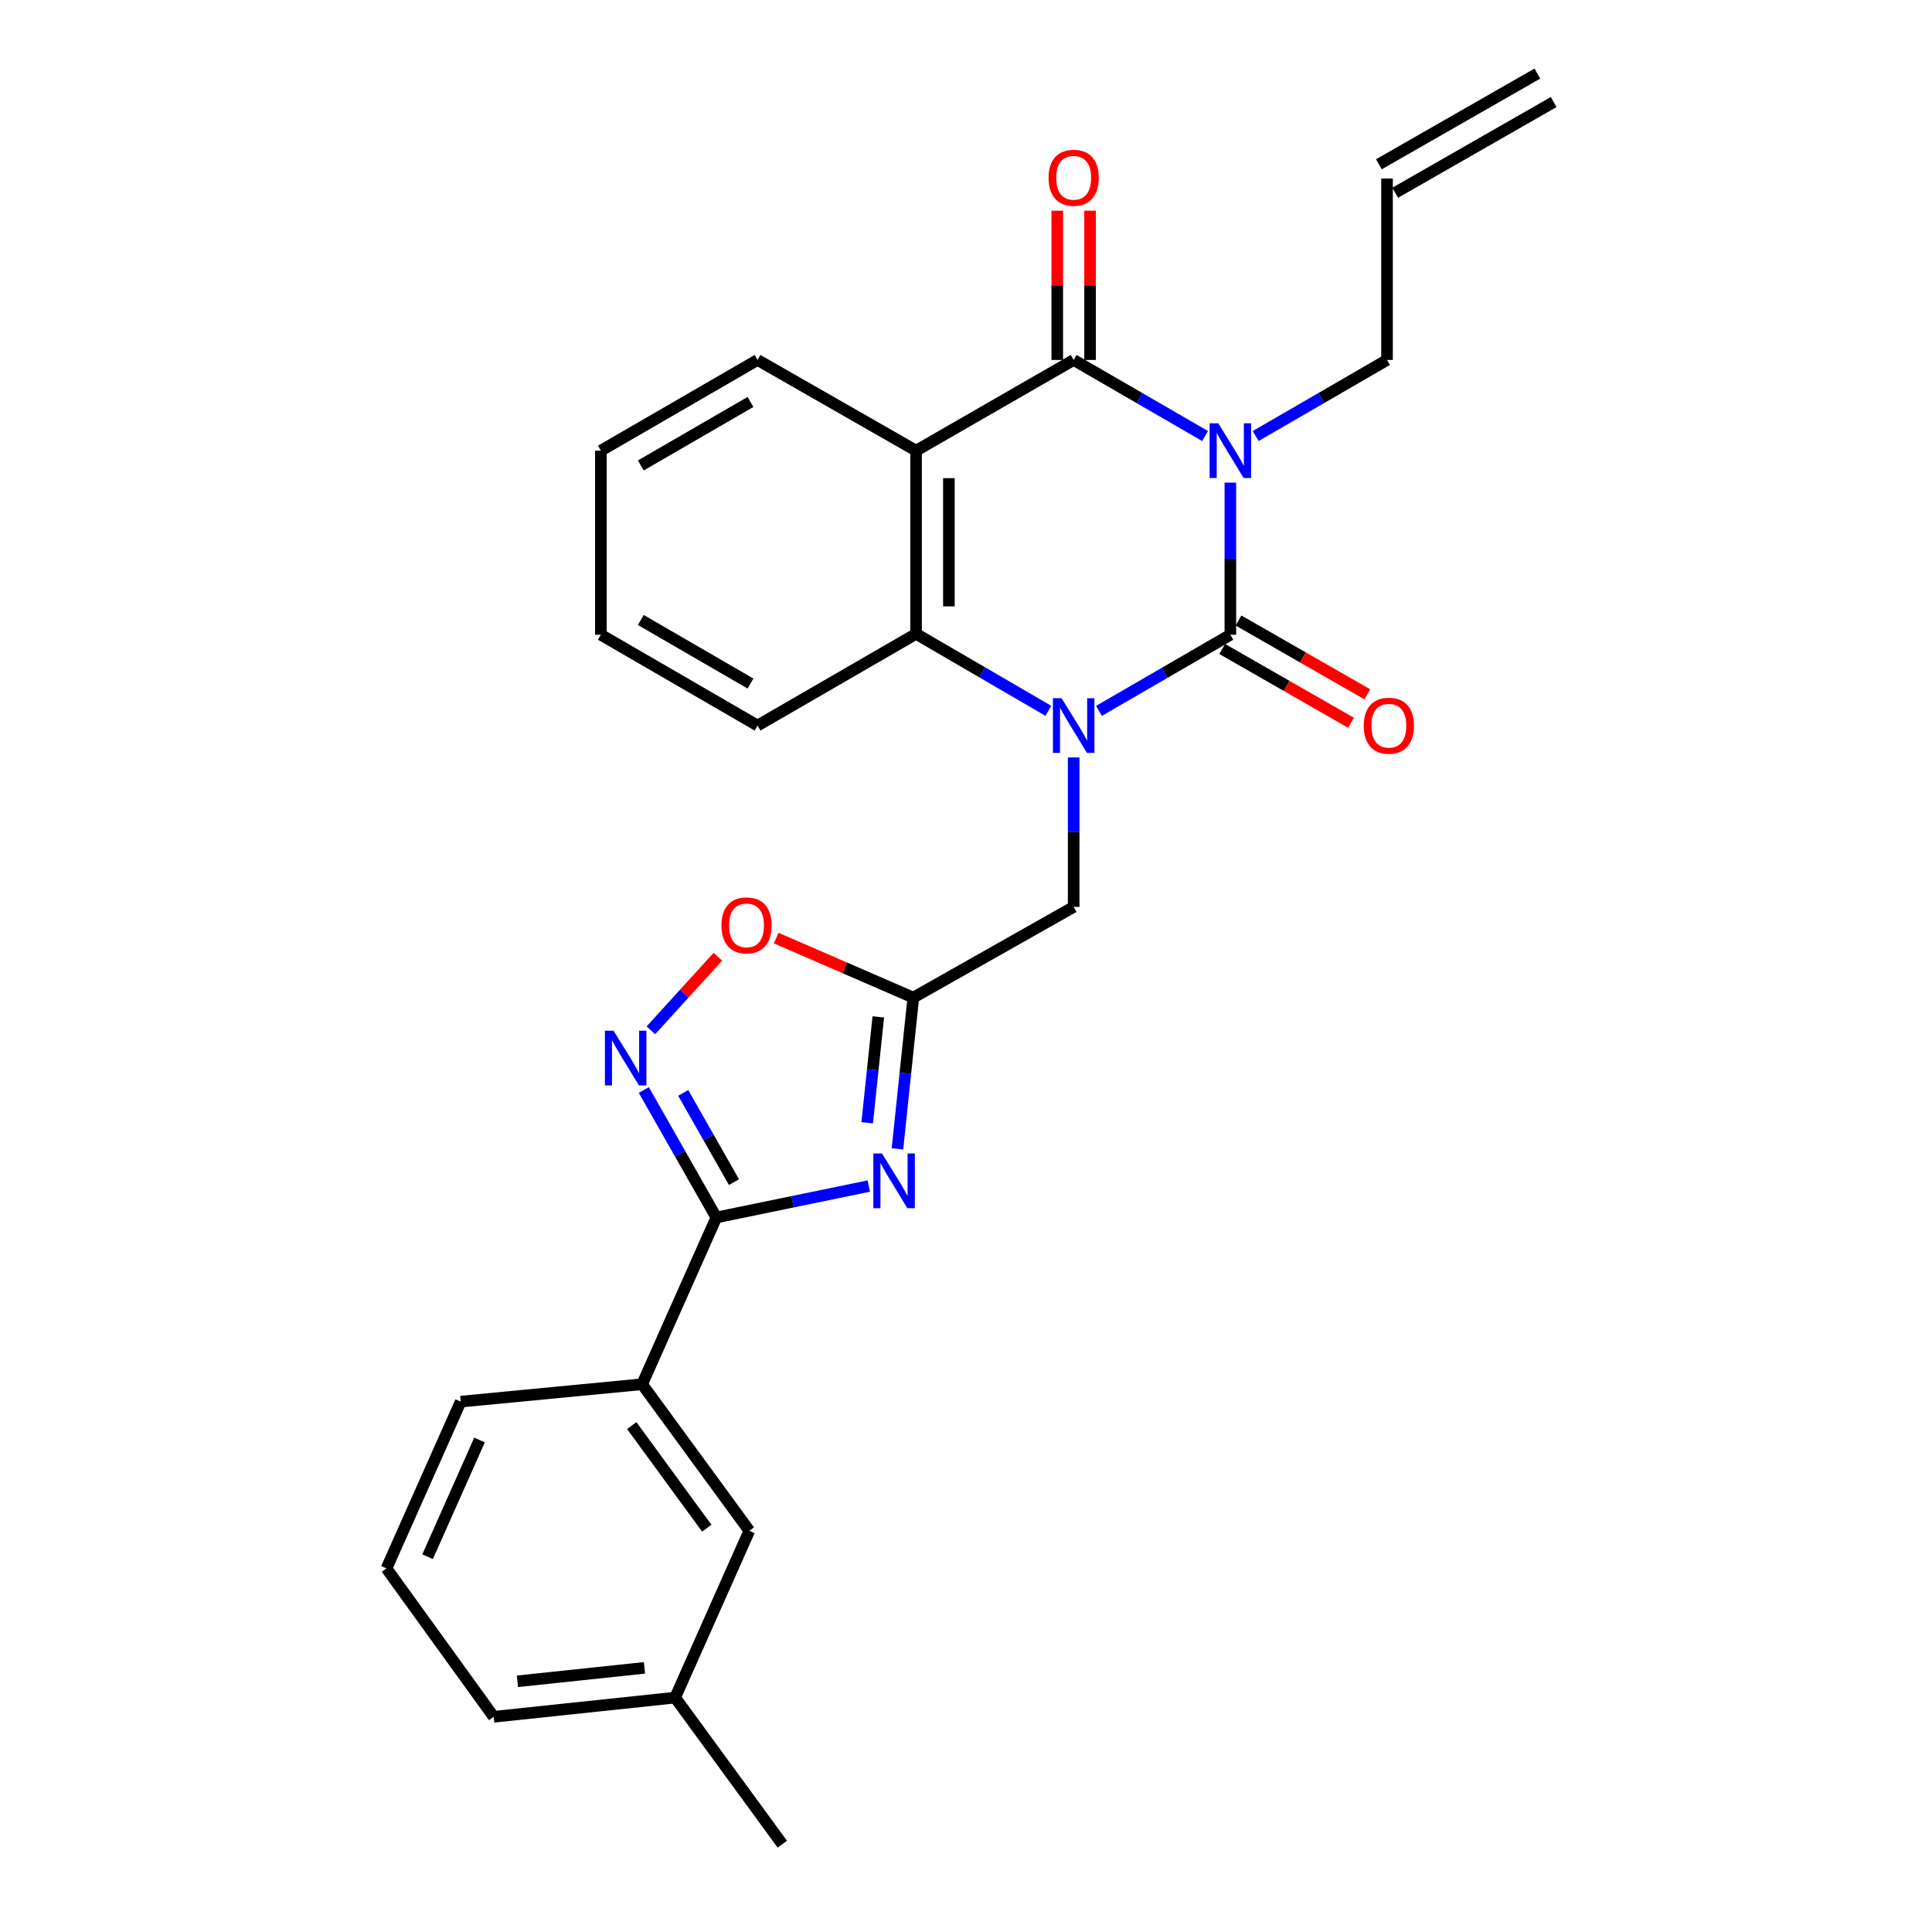 <?xml version='1.0' encoding='iso-8859-1'?>
<svg version='1.1' baseProfile='full'
              xmlns='http://www.w3.org/2000/svg'
                      xmlns:rdkit='http://www.rdkit.org/xml'
                      xmlns:xlink='http://www.w3.org/1999/xlink'
                  xml:space='preserve'
width='1000px' height='1000px' viewBox='0 0 1000 1000'>
<!-- END OF HEADER -->
<rect style='opacity:1.0;fill:#FFFFFF;stroke:none' width='1000' height='1000' x='0' y='0'> </rect>
<path class='bond-0' d='M 636.835,249.806 L 636.835,289.178' style='fill:none;fill-rule:evenodd;stroke:#0000FF;stroke-width:6px;stroke-linecap:butt;stroke-linejoin:miter;stroke-opacity:1' />
<path class='bond-0' d='M 636.835,289.178 L 636.835,328.55' style='fill:none;fill-rule:evenodd;stroke:#000000;stroke-width:6px;stroke-linecap:butt;stroke-linejoin:miter;stroke-opacity:1' />
<path class='bond-2' d='M 623.753,225.691 L 589.741,206.005' style='fill:none;fill-rule:evenodd;stroke:#0000FF;stroke-width:6px;stroke-linecap:butt;stroke-linejoin:miter;stroke-opacity:1' />
<path class='bond-2' d='M 589.741,206.005 L 555.729,186.318' style='fill:none;fill-rule:evenodd;stroke:#000000;stroke-width:6px;stroke-linecap:butt;stroke-linejoin:miter;stroke-opacity:1' />
<path class='bond-14' d='M 649.918,225.69 L 683.921,206.004' style='fill:none;fill-rule:evenodd;stroke:#0000FF;stroke-width:6px;stroke-linecap:butt;stroke-linejoin:miter;stroke-opacity:1' />
<path class='bond-14' d='M 683.921,206.004 L 717.923,186.318' style='fill:none;fill-rule:evenodd;stroke:#000000;stroke-width:6px;stroke-linecap:butt;stroke-linejoin:miter;stroke-opacity:1' />
<path class='bond-1' d='M 636.835,328.55 L 602.824,348.256' style='fill:none;fill-rule:evenodd;stroke:#000000;stroke-width:6px;stroke-linecap:butt;stroke-linejoin:miter;stroke-opacity:1' />
<path class='bond-1' d='M 602.824,348.256 L 568.812,367.962' style='fill:none;fill-rule:evenodd;stroke:#0000FF;stroke-width:6px;stroke-linecap:butt;stroke-linejoin:miter;stroke-opacity:1' />
<path class='bond-12' d='M 632.615,335.918 L 665.949,355.013' style='fill:none;fill-rule:evenodd;stroke:#000000;stroke-width:6px;stroke-linecap:butt;stroke-linejoin:miter;stroke-opacity:1' />
<path class='bond-12' d='M 665.949,355.013 L 699.283,374.109' style='fill:none;fill-rule:evenodd;stroke:#FF0000;stroke-width:6px;stroke-linecap:butt;stroke-linejoin:miter;stroke-opacity:1' />
<path class='bond-12' d='M 641.056,321.183 L 674.39,340.278' style='fill:none;fill-rule:evenodd;stroke:#000000;stroke-width:6px;stroke-linecap:butt;stroke-linejoin:miter;stroke-opacity:1' />
<path class='bond-12' d='M 674.39,340.278 L 707.724,359.374' style='fill:none;fill-rule:evenodd;stroke:#FF0000;stroke-width:6px;stroke-linecap:butt;stroke-linejoin:miter;stroke-opacity:1' />
<path class='bond-10' d='M 555.729,392.049 L 555.729,430.732' style='fill:none;fill-rule:evenodd;stroke:#0000FF;stroke-width:6px;stroke-linecap:butt;stroke-linejoin:miter;stroke-opacity:1' />
<path class='bond-10' d='M 555.729,430.732 L 555.729,469.414' style='fill:none;fill-rule:evenodd;stroke:#000000;stroke-width:6px;stroke-linecap:butt;stroke-linejoin:miter;stroke-opacity:1' />
<path class='bond-27' d='M 542.629,367.92 L 508.394,347.999' style='fill:none;fill-rule:evenodd;stroke:#0000FF;stroke-width:6px;stroke-linecap:butt;stroke-linejoin:miter;stroke-opacity:1' />
<path class='bond-27' d='M 508.394,347.999 L 474.159,328.078' style='fill:none;fill-rule:evenodd;stroke:#000000;stroke-width:6px;stroke-linecap:butt;stroke-linejoin:miter;stroke-opacity:1' />
<path class='bond-3' d='M 555.729,186.318 L 474.159,233.264' style='fill:none;fill-rule:evenodd;stroke:#000000;stroke-width:6px;stroke-linecap:butt;stroke-linejoin:miter;stroke-opacity:1' />
<path class='bond-13' d='M 564.219,186.318 L 564.219,147.688' style='fill:none;fill-rule:evenodd;stroke:#000000;stroke-width:6px;stroke-linecap:butt;stroke-linejoin:miter;stroke-opacity:1' />
<path class='bond-13' d='M 564.219,147.688 L 564.219,109.057' style='fill:none;fill-rule:evenodd;stroke:#FF0000;stroke-width:6px;stroke-linecap:butt;stroke-linejoin:miter;stroke-opacity:1' />
<path class='bond-13' d='M 547.238,186.318 L 547.238,147.688' style='fill:none;fill-rule:evenodd;stroke:#000000;stroke-width:6px;stroke-linecap:butt;stroke-linejoin:miter;stroke-opacity:1' />
<path class='bond-13' d='M 547.238,147.688 L 547.238,109.057' style='fill:none;fill-rule:evenodd;stroke:#FF0000;stroke-width:6px;stroke-linecap:butt;stroke-linejoin:miter;stroke-opacity:1' />
<path class='bond-5' d='M 474.159,233.264 L 474.159,328.078' style='fill:none;fill-rule:evenodd;stroke:#000000;stroke-width:6px;stroke-linecap:butt;stroke-linejoin:miter;stroke-opacity:1' />
<path class='bond-5' d='M 491.141,247.486 L 491.141,313.856' style='fill:none;fill-rule:evenodd;stroke:#000000;stroke-width:6px;stroke-linecap:butt;stroke-linejoin:miter;stroke-opacity:1' />
<path class='bond-18' d='M 474.159,233.264 L 392.1,186.318' style='fill:none;fill-rule:evenodd;stroke:#000000;stroke-width:6px;stroke-linecap:butt;stroke-linejoin:miter;stroke-opacity:1' />
<path class='bond-4' d='M 464.516,594.658 L 468.621,555.509' style='fill:none;fill-rule:evenodd;stroke:#0000FF;stroke-width:6px;stroke-linecap:butt;stroke-linejoin:miter;stroke-opacity:1' />
<path class='bond-4' d='M 468.621,555.509 L 472.725,516.359' style='fill:none;fill-rule:evenodd;stroke:#000000;stroke-width:6px;stroke-linecap:butt;stroke-linejoin:miter;stroke-opacity:1' />
<path class='bond-4' d='M 448.858,581.143 L 451.732,553.738' style='fill:none;fill-rule:evenodd;stroke:#0000FF;stroke-width:6px;stroke-linecap:butt;stroke-linejoin:miter;stroke-opacity:1' />
<path class='bond-4' d='M 451.732,553.738 L 454.605,526.333' style='fill:none;fill-rule:evenodd;stroke:#000000;stroke-width:6px;stroke-linecap:butt;stroke-linejoin:miter;stroke-opacity:1' />
<path class='bond-6' d='M 449.693,613.9 L 410.236,622.033' style='fill:none;fill-rule:evenodd;stroke:#0000FF;stroke-width:6px;stroke-linecap:butt;stroke-linejoin:miter;stroke-opacity:1' />
<path class='bond-6' d='M 410.236,622.033 L 370.778,630.165' style='fill:none;fill-rule:evenodd;stroke:#000000;stroke-width:6px;stroke-linecap:butt;stroke-linejoin:miter;stroke-opacity:1' />
<path class='bond-20' d='M 474.159,328.078 L 392.1,375.542' style='fill:none;fill-rule:evenodd;stroke:#000000;stroke-width:6px;stroke-linecap:butt;stroke-linejoin:miter;stroke-opacity:1' />
<path class='bond-11' d='M 370.778,630.165 L 332.371,716.48' style='fill:none;fill-rule:evenodd;stroke:#000000;stroke-width:6px;stroke-linecap:butt;stroke-linejoin:miter;stroke-opacity:1' />
<path class='bond-29' d='M 370.778,630.165 L 352.009,597.176' style='fill:none;fill-rule:evenodd;stroke:#000000;stroke-width:6px;stroke-linecap:butt;stroke-linejoin:miter;stroke-opacity:1' />
<path class='bond-29' d='M 352.009,597.176 L 333.24,564.186' style='fill:none;fill-rule:evenodd;stroke:#0000FF;stroke-width:6px;stroke-linecap:butt;stroke-linejoin:miter;stroke-opacity:1' />
<path class='bond-29' d='M 379.907,611.871 L 366.769,588.778' style='fill:none;fill-rule:evenodd;stroke:#000000;stroke-width:6px;stroke-linecap:butt;stroke-linejoin:miter;stroke-opacity:1' />
<path class='bond-29' d='M 366.769,588.778 L 353.63,565.685' style='fill:none;fill-rule:evenodd;stroke:#0000FF;stroke-width:6px;stroke-linecap:butt;stroke-linejoin:miter;stroke-opacity:1' />
<path class='bond-7' d='M 472.725,516.359 L 555.729,469.414' style='fill:none;fill-rule:evenodd;stroke:#000000;stroke-width:6px;stroke-linecap:butt;stroke-linejoin:miter;stroke-opacity:1' />
<path class='bond-9' d='M 472.725,516.359 L 437.244,500.959' style='fill:none;fill-rule:evenodd;stroke:#000000;stroke-width:6px;stroke-linecap:butt;stroke-linejoin:miter;stroke-opacity:1' />
<path class='bond-9' d='M 437.244,500.959 L 401.763,485.559' style='fill:none;fill-rule:evenodd;stroke:#FF0000;stroke-width:6px;stroke-linecap:butt;stroke-linejoin:miter;stroke-opacity:1' />
<path class='bond-8' d='M 336.897,533.298 L 354.235,514.249' style='fill:none;fill-rule:evenodd;stroke:#0000FF;stroke-width:6px;stroke-linecap:butt;stroke-linejoin:miter;stroke-opacity:1' />
<path class='bond-8' d='M 354.235,514.249 L 371.572,495.2' style='fill:none;fill-rule:evenodd;stroke:#FF0000;stroke-width:6px;stroke-linecap:butt;stroke-linejoin:miter;stroke-opacity:1' />
<path class='bond-15' d='M 332.371,716.48 L 387.854,792.341' style='fill:none;fill-rule:evenodd;stroke:#000000;stroke-width:6px;stroke-linecap:butt;stroke-linejoin:miter;stroke-opacity:1' />
<path class='bond-15' d='M 326.987,737.884 L 365.825,790.987' style='fill:none;fill-rule:evenodd;stroke:#000000;stroke-width:6px;stroke-linecap:butt;stroke-linejoin:miter;stroke-opacity:1' />
<path class='bond-21' d='M 332.371,716.48 L 238.452,725.48' style='fill:none;fill-rule:evenodd;stroke:#000000;stroke-width:6px;stroke-linecap:butt;stroke-linejoin:miter;stroke-opacity:1' />
<path class='bond-16' d='M 717.923,186.318 L 717.923,92.4' style='fill:none;fill-rule:evenodd;stroke:#000000;stroke-width:6px;stroke-linecap:butt;stroke-linejoin:miter;stroke-opacity:1' />
<path class='bond-19' d='M 387.854,792.341 L 349.447,878.675' style='fill:none;fill-rule:evenodd;stroke:#000000;stroke-width:6px;stroke-linecap:butt;stroke-linejoin:miter;stroke-opacity:1' />
<path class='bond-17' d='M 722.141,99.769 L 804.172,52.824' style='fill:none;fill-rule:evenodd;stroke:#000000;stroke-width:6px;stroke-linecap:butt;stroke-linejoin:miter;stroke-opacity:1' />
<path class='bond-17' d='M 713.706,85.03 L 795.737,38.085' style='fill:none;fill-rule:evenodd;stroke:#000000;stroke-width:6px;stroke-linecap:butt;stroke-linejoin:miter;stroke-opacity:1' />
<path class='bond-25' d='M 392.1,186.318 L 311.012,233.264' style='fill:none;fill-rule:evenodd;stroke:#000000;stroke-width:6px;stroke-linecap:butt;stroke-linejoin:miter;stroke-opacity:1' />
<path class='bond-25' d='M 388.445,208.057 L 331.683,240.918' style='fill:none;fill-rule:evenodd;stroke:#000000;stroke-width:6px;stroke-linecap:butt;stroke-linejoin:miter;stroke-opacity:1' />
<path class='bond-24' d='M 349.447,878.675 L 404.93,954.545' style='fill:none;fill-rule:evenodd;stroke:#000000;stroke-width:6px;stroke-linecap:butt;stroke-linejoin:miter;stroke-opacity:1' />
<path class='bond-30' d='M 349.447,878.675 L 255.529,888.618' style='fill:none;fill-rule:evenodd;stroke:#000000;stroke-width:6px;stroke-linecap:butt;stroke-linejoin:miter;stroke-opacity:1' />
<path class='bond-30' d='M 333.571,863.279 L 267.828,870.239' style='fill:none;fill-rule:evenodd;stroke:#000000;stroke-width:6px;stroke-linecap:butt;stroke-linejoin:miter;stroke-opacity:1' />
<path class='bond-26' d='M 392.1,375.542 L 311.012,328.55' style='fill:none;fill-rule:evenodd;stroke:#000000;stroke-width:6px;stroke-linecap:butt;stroke-linejoin:miter;stroke-opacity:1' />
<path class='bond-26' d='M 388.451,353.801 L 331.69,320.906' style='fill:none;fill-rule:evenodd;stroke:#000000;stroke-width:6px;stroke-linecap:butt;stroke-linejoin:miter;stroke-opacity:1' />
<path class='bond-22' d='M 238.452,725.48 L 200.045,811.804' style='fill:none;fill-rule:evenodd;stroke:#000000;stroke-width:6px;stroke-linecap:butt;stroke-linejoin:miter;stroke-opacity:1' />
<path class='bond-22' d='M 248.207,745.332 L 221.322,805.759' style='fill:none;fill-rule:evenodd;stroke:#000000;stroke-width:6px;stroke-linecap:butt;stroke-linejoin:miter;stroke-opacity:1' />
<path class='bond-23' d='M 200.045,811.804 L 255.529,888.618' style='fill:none;fill-rule:evenodd;stroke:#000000;stroke-width:6px;stroke-linecap:butt;stroke-linejoin:miter;stroke-opacity:1' />
<path class='bond-28' d='M 311.012,233.264 L 311.012,328.55' style='fill:none;fill-rule:evenodd;stroke:#000000;stroke-width:6px;stroke-linecap:butt;stroke-linejoin:miter;stroke-opacity:1' />
<path  class='atom-0' d='M 630.575 219.104
L 639.855 234.104
Q 640.775 235.584, 642.255 238.264
Q 643.735 240.944, 643.815 241.104
L 643.815 219.104
L 647.575 219.104
L 647.575 247.424
L 643.695 247.424
L 633.735 231.024
Q 632.575 229.104, 631.335 226.904
Q 630.135 224.704, 629.775 224.024
L 629.775 247.424
L 626.095 247.424
L 626.095 219.104
L 630.575 219.104
' fill='#0000FF'/>
<path  class='atom-2' d='M 549.469 361.382
L 558.749 376.382
Q 559.669 377.862, 561.149 380.542
Q 562.629 383.222, 562.709 383.382
L 562.709 361.382
L 566.469 361.382
L 566.469 389.702
L 562.589 389.702
L 552.629 373.302
Q 551.469 371.382, 550.229 369.182
Q 549.029 366.982, 548.669 366.302
L 548.669 389.702
L 544.989 389.702
L 544.989 361.382
L 549.469 361.382
' fill='#0000FF'/>
<path  class='atom-5' d='M 456.522 597.042
L 465.802 612.042
Q 466.722 613.522, 468.202 616.202
Q 469.682 618.882, 469.762 619.042
L 469.762 597.042
L 473.522 597.042
L 473.522 625.362
L 469.642 625.362
L 459.682 608.962
Q 458.522 607.042, 457.282 604.842
Q 456.082 602.642, 455.722 601.962
L 455.722 625.362
L 452.042 625.362
L 452.042 597.042
L 456.522 597.042
' fill='#0000FF'/>
<path  class='atom-9' d='M 317.573 533.493
L 326.853 548.493
Q 327.773 549.973, 329.253 552.653
Q 330.733 555.333, 330.813 555.493
L 330.813 533.493
L 334.573 533.493
L 334.573 561.813
L 330.693 561.813
L 320.733 545.413
Q 319.573 543.493, 318.333 541.293
Q 317.133 539.093, 316.773 538.413
L 316.773 561.813
L 313.093 561.813
L 313.093 533.493
L 317.573 533.493
' fill='#0000FF'/>
<path  class='atom-10' d='M 373.411 478.975
Q 373.411 472.175, 376.771 468.375
Q 380.131 464.575, 386.411 464.575
Q 392.691 464.575, 396.051 468.375
Q 399.411 472.175, 399.411 478.975
Q 399.411 485.855, 396.011 489.775
Q 392.611 493.655, 386.411 493.655
Q 380.171 493.655, 376.771 489.775
Q 373.411 485.895, 373.411 478.975
M 386.411 490.455
Q 390.731 490.455, 393.051 487.575
Q 395.411 484.655, 395.411 478.975
Q 395.411 473.415, 393.051 470.615
Q 390.731 467.775, 386.411 467.775
Q 382.091 467.775, 379.731 470.575
Q 377.411 473.375, 377.411 478.975
Q 377.411 484.695, 379.731 487.575
Q 382.091 490.455, 386.411 490.455
' fill='#FF0000'/>
<path  class='atom-13' d='M 705.867 375.622
Q 705.867 368.822, 709.227 365.022
Q 712.587 361.222, 718.867 361.222
Q 725.147 361.222, 728.507 365.022
Q 731.867 368.822, 731.867 375.622
Q 731.867 382.502, 728.467 386.422
Q 725.067 390.302, 718.867 390.302
Q 712.627 390.302, 709.227 386.422
Q 705.867 382.542, 705.867 375.622
M 718.867 387.102
Q 723.187 387.102, 725.507 384.222
Q 727.867 381.302, 727.867 375.622
Q 727.867 370.062, 725.507 367.262
Q 723.187 364.422, 718.867 364.422
Q 714.547 364.422, 712.187 367.222
Q 709.867 370.022, 709.867 375.622
Q 709.867 381.342, 712.187 384.222
Q 714.547 387.102, 718.867 387.102
' fill='#FF0000'/>
<path  class='atom-14' d='M 542.729 92.017
Q 542.729 85.217, 546.089 81.417
Q 549.449 77.617, 555.729 77.617
Q 562.009 77.617, 565.369 81.417
Q 568.729 85.217, 568.729 92.017
Q 568.729 98.897, 565.329 102.817
Q 561.929 106.697, 555.729 106.697
Q 549.489 106.697, 546.089 102.817
Q 542.729 98.937, 542.729 92.017
M 555.729 103.497
Q 560.049 103.497, 562.369 100.617
Q 564.729 97.697, 564.729 92.017
Q 564.729 86.457, 562.369 83.657
Q 560.049 80.817, 555.729 80.817
Q 551.409 80.817, 549.049 83.617
Q 546.729 86.417, 546.729 92.017
Q 546.729 97.737, 549.049 100.617
Q 551.409 103.497, 555.729 103.497
' fill='#FF0000'/>
</svg>
